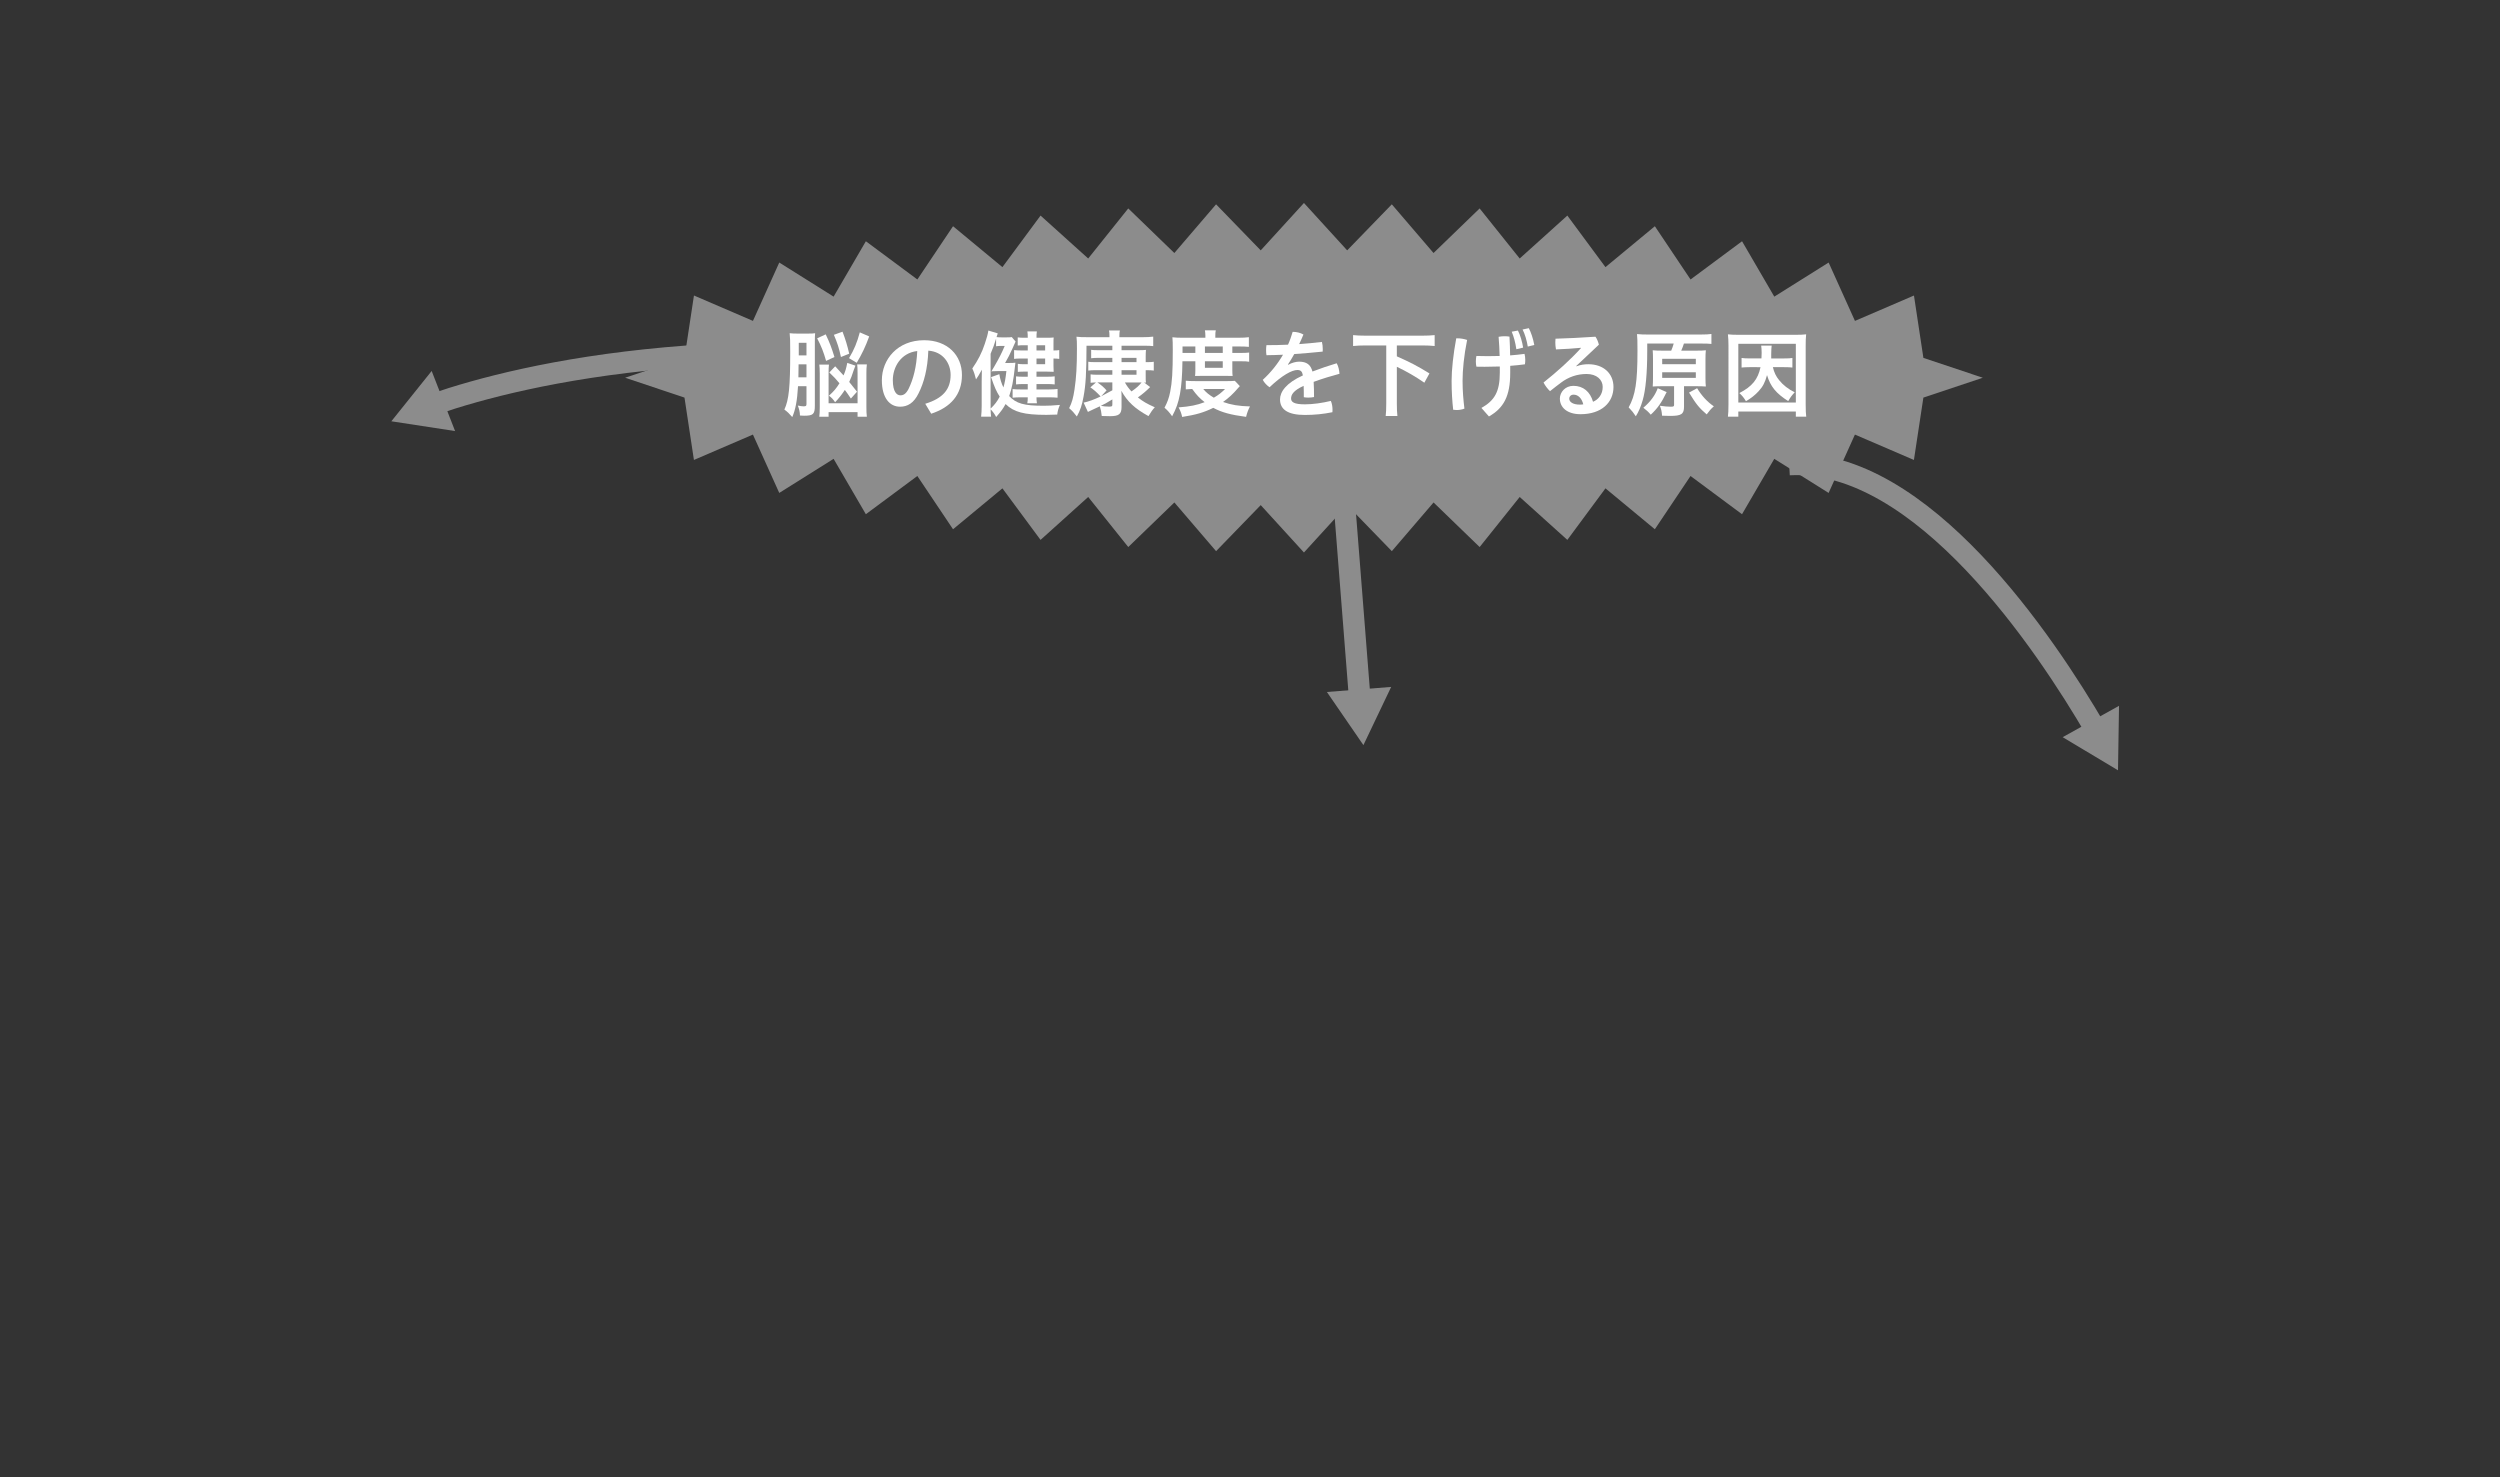 <?xml version="1.0" encoding="utf-8"?>
<!-- Generator: Adobe Illustrator 24.3.0, SVG Export Plug-In . SVG Version: 6.00 Build 0)  -->
<svg version="1.1" id="レイヤー_1" xmlns="http://www.w3.org/2000/svg" xmlns:xlink="http://www.w3.org/1999/xlink" x="0px"
	 y="0px" viewBox="0 0 643 380" enable-background="new 0 0 643 380" xml:space="preserve">
<rect x="0" y="0" width="643" height="380" fill="#333333" stroke="none"/>
<path display="none" fill="#C6E6EE" d="M634.975,191.418c-15.032,15.283-65.932,44.844-100.852,21.647
	c-29.321-19.477-48.349-38.277-63.559-38.388
	c-23.781-0.168-73.239,30.414-99.021,29.396
	c-29.228-1.156-69.58-43.633-98.619-46.375
	c-28.035-2.647-97.722,17.482-114.805,10.393
	C139.99,160.568,56.585,77.47,56.585,77.47v258.46h578.39V191.418z"/>
<path display="none" fill="#F0F0F0" d="M634.994,191.3c-7.835,6.145-61.129,48.034-99.911,22.379
	c-29.13-19.27-49.688-38.894-64.52-39.002
	c-23.781-0.168-73.239,30.414-99.021,29.396
	c-29.228-1.156-69.58-43.633-98.619-46.375
	c-28.035-2.647-97.722,17.482-114.805,10.393
	C139.99,160.568,56.585,77.47,56.585,77.47V34.345h578.39L634.994,191.3z"/>
<g display="none">
	<g display="inline">
		
			<line fill="none" stroke="#1E9ACC" stroke-width="33.409" stroke-miterlimit="10" x1="25.778" y1="66.42" x2="25.778" y2="313.094"/>
		<g>
			<polygon fill="#1E9ACC" points="52.162,69.957 -0.603,69.957 25.776,43.584 			"/>
		</g>
		<g>
			<polygon fill="#1E9ACC" points="52.162,309.556 -0.603,309.556 25.776,335.929 			"/>
		</g>
	</g>
</g>
<g display="none">
	<g display="inline">
		<path fill="#FFFFFF" d="M32.751,89.566c-0.349-1.268-0.865-2.454-1.498-3.442
			l1.475-0.341c0.679,0.905,1.335,2.333,1.687,3.582l-1.428,0.383l0.561,0.421
			c-1.31,6.922-5.922,11.248-12.782,13.421l-1.31-1.791
			c6.319-1.973,10.346-5.814,11.422-10.965H17.115v-1.893h14.794L32.751,89.566z
			 M35.514,85.138c0.726,0.946,1.357,2.253,1.802,3.541l-1.569,0.423
			c-0.349-1.288-0.983-2.575-1.662-3.563L35.514,85.138z"/>
		<path fill="#FFFFFF" d="M21.704,106.297v12.615c4.097-0.925,8.871-3.381,12.078-6.981
			l1.476,1.629c-3.326,3.902-8.521,6.559-14.725,7.745l-1.264-1.227V106.297H21.704z"
			/>
		<path fill="#FFFFFF" d="M27.86,140.529h-2.481v-9.457
			c-2.34,1.268-4.846,2.336-7.515,3.2l-1.404-1.651
			c5.945-1.891,10.814-4.526,14.934-8.651l2.106,1.288
			c-1.754,1.629-3.65,3.079-5.641,4.366V140.529z"/>
		<path fill="#FFFFFF" d="M19.105,144.124c2.013,1.046,3.816,2.295,5.547,3.863
			l-1.78,1.61c-1.754-1.67-3.509-2.997-5.289-4.084L19.105,144.124z
			 M18.005,156.841c7.256-1.409,12.454-4.771,14.958-10.464l2.132,1.087
			c-2.717,6.218-8.64,9.878-16.316,11.308L18.005,156.841z"/>
		<path fill="#FFFFFF" d="M15.289,175.926c2.716-2.977,4.658-6.862,5.455-11.429
			l2.458,0.465c-0.842,4.747-2.856,8.832-5.805,12.211L15.289,175.926z
			 M29.921,164.075c2.667,3.602,4.914,7.847,6.297,12.153l-2.529,0.884
			c-1.287-4.204-3.326-8.511-5.9-12.192L29.921,164.075z M36.756,162.807
			c0,1.288-1.217,2.333-2.74,2.333c-1.498,0-2.692-1.046-2.692-2.333
			c0-1.307,1.194-2.353,2.692-2.353C35.539,160.454,36.756,161.499,36.756,162.807z
			 M32.565,162.807c0,0.724,0.608,1.268,1.45,1.268c0.867,0,1.498-0.544,1.498-1.268
			c0-0.743-0.631-1.288-1.498-1.288C33.174,161.519,32.565,162.063,32.565,162.807z"/>
		<path fill="#FFFFFF" d="M34.227,183.38c-1.287,7.002-5.922,11.328-12.805,13.521
			l-1.31-1.789c6.319-1.973,10.346-5.795,11.422-10.967H17.771v-1.891h15.098
			L34.227,183.38z"/>
		<path fill="#FFFFFF" d="M20.532,205.163v-1.67h8.521l-0.07-3.26l2.129-0.019
			l0.071,3.28h4.379v1.67h-4.331l0.141,7.203
			c0.023,1.489-0.867,2.031-2.669,2.031c-0.912,0-1.591-0.039-2.433-0.141
			l-0.282-1.83c0.938,0.14,1.732,0.181,2.506,0.181
			c0.583,0,0.772-0.121,0.749-0.605l-0.071-2.636l0.071-3.038
			c-1.92,2.496-5.01,4.93-8.358,6.419l-1.287-1.428
			c3.346-1.409,6.249-3.703,8.215-6.158H20.532z"/>
		<path fill="#FFFFFF" d="M26.995,218.876v16.377h-2.529v-16.377H26.995z"/>
		<path fill="#FFFFFF" d="M21.726,245.446c1.194,0.704,2.436,1.651,3.675,2.737
			c2.599-1.651,4.962-3.844,6.367-5.916H16.835v-1.893h16.832l1.31,1.348
			c-2.059,3.139-5.01,5.916-8.099,7.806c1.005,0.987,1.943,2.033,2.808,3.1
			l-2.036,1.307c-2.152-2.878-5.055-5.553-7.466-7.203L21.726,245.446z"/>
		<path fill="#FFFFFF" d="M19.105,257.548c2.013,1.046,3.816,2.294,5.547,3.863
			l-1.78,1.61c-1.754-1.67-3.509-2.999-5.289-4.083L19.105,257.548z
			 M18.005,270.265c7.256-1.409,12.454-4.768,14.958-10.464l2.132,1.087
			c-2.717,6.216-8.64,9.878-16.316,11.308L18.005,270.265z"/>
		<path fill="#FFFFFF" d="M33.36,291.121c-1.848-2.173-4.143-4.326-6.39-5.976
			c-2.529,2.495-5.618,4.366-9.152,5.816l-1.498-1.61
			c6.274-2.355,10.884-6.54,12.945-11.308H18.496v-1.891h12.312l1.36,1.348
			c-1.031,2.374-2.318,4.405-3.841,6.177c2.481,1.588,5.032,3.762,7.093,5.995
			L33.36,291.121z"/>
	</g>
</g>
<g display="none">
	<path display="inline" fill="#3E3A39" d="M25.778-0.289c10.835,0,19.613,8.781,19.613,19.613
		s-8.778,19.61-19.613,19.61c-10.83,0-19.608-8.778-19.608-19.61
		S14.947-0.289,25.778-0.289"/>
	<g display="inline">
		<path fill="#FFFFFF" d="M24.441,9.375c0-0.603-0.024-1.104-0.124-1.632h2.181
			c-0.099,0.528-0.151,1.004-0.151,1.632V9.8h7.547
			c1.029,0,1.756-0.051,2.483-0.151v1.879c-0.802-0.099-1.454-0.124-2.483-0.124
			h-16.647c-1.004,0-1.68,0.024-2.458,0.124V9.649
			c0.778,0.099,1.454,0.151,2.534,0.151h7.119V9.375z M15.567,21.458
			c0-0.802-0.026-1.529-0.101-2.205c0.727,0.075,1.428,0.099,2.457,0.099h15.447
			c1.177,0,1.753-0.024,2.38-0.099c-0.075,0.775-0.099,1.279-0.099,2.157v6.443
			c0,0.929-0.151,1.403-0.576,1.704c-0.425,0.302-0.929,0.401-2.284,0.401
			c-0.199,0-0.977-0.024-2.332-0.075c-0.048-0.775-0.124-1.152-0.374-1.78
			c0.978,0.151,2.03,0.226,2.832,0.226c0.778,0,0.878-0.075,0.878-0.552v-6.895
			H17.421v6.92c0,1.128,0.024,1.68,0.151,2.558h-2.157
			c0.1-0.6,0.151-1.554,0.151-2.531V21.458z M18.776,14.563
			c0-0.802-0.027-1.303-0.075-1.855c0.651,0.075,1.228,0.099,2.332,0.099h9.426
			c0.98,0,1.43-0.024,2.133-0.099c-0.051,0.652-0.075,1.029-0.075,1.855v1.581
			c0,1.077,0,1.33,0.075,1.906c-0.679-0.075-1.228-0.103-2.284-0.103h-9.375
			c-0.929,0-1.481,0.027-2.232,0.103c0.048-0.552,0.075-0.977,0.075-1.906V14.563z
			 M30.585,25.621c0,0.854,0.024,1.203,0.075,1.704
			c-0.576-0.048-1.379-0.075-2.208-0.075H22.236v1.33h-1.882
			c0.103-0.501,0.127-1.128,0.127-2.03v-2.609c0-0.751-0.024-1.227-0.075-1.728
			c0.576,0.048,1.104,0.075,2.006,0.075h6.117c0.929,0,1.406-0.027,2.133-0.075
			c-0.051,0.477-0.075,0.851-0.075,1.629V25.621z M20.556,16.445H30.712v-2.133
			H20.556V16.445z M22.211,25.796h6.669v-2.054h-6.669V25.796z"/>
	</g>
</g>
<g display="none">
	<path display="inline" fill="#3E3A39" d="M45.391,359.897c0,10.829-8.778,19.613-19.613,19.613
		c-10.83,0-19.608-8.784-19.608-19.613c0-10.835,8.778-19.616,19.608-19.616
		C36.613,340.281,45.391,349.062,45.391,359.897z"/>
	<g display="inline">
		<path fill="#FFFFFF" d="M17.085,359.845c0-1.077,0.027-2.105,0.075-2.86
			c-0.701,1.279-1.327,2.184-2.381,3.412c-0.326-0.778-0.501-1.053-1.053-1.882
			c1.98-2.03,3.335-4.136,4.415-6.793c0.525-1.303,0.926-2.633,1.053-3.535
			l2.03,0.552c-1.203,3.384-1.203,3.384-2.307,5.692v13.462
			c0,1.179,0.027,2.057,0.127,2.884H16.937c0.1-0.902,0.148-1.704,0.148-2.932
			V359.845z M24.282,358.114v6.069c1.982-0.453,3.01-0.727,4.989-1.379v1.756
			c-3.059,0.977-4.588,1.379-7.821,2.03c-0.425,0.075-0.552,0.127-0.953,0.226
			l-0.35-2.006c0.727-0.024,0.977-0.051,2.305-0.277v-11.508
			c0-1.152-0.024-1.68-0.124-2.232c4.238-0.048,9.526-1.204,11.559-2.483
			l1.505,1.68c-3.035,1.029-3.21,1.08-4.865,1.454
			c0.051,2.534,0.051,2.836,0.25,4.79l3.11-0.099
			c1.279-0.051,1.653-0.076,2.332-0.226l0.024,1.93
			c-0.727-0.051-0.926-0.051-1.653-0.051c-0.353,0-0.552,0-0.703,0.027
			l-2.908,0.075c0.374,2.356,0.875,4.036,1.728,5.641
			c0.652,1.228,1.629,2.332,2.081,2.332c0.477,0,0.802-1.43,0.953-3.961
			c0.477,0.501,0.926,0.878,1.505,1.228c-0.477,3.559-1.08,4.814-2.383,4.814
			c-0.727,0-1.756-0.727-2.733-1.982c-1.478-1.879-2.458-4.537-2.959-7.997
			L24.282,358.114z M21.525,367.893c0.552,0.075,1.104,0.103,2.03,0.103h6.92
			c1.08,0,1.807-0.051,2.407-0.127v1.955c-0.827-0.099-1.478-0.148-2.407-0.148
			h-6.645c-1.077,0-1.578,0.024-2.305,0.148V367.893z M28.996,356.286
			c-0.127-1.204-0.202-2.108-0.301-4.464c-1.553,0.274-2.482,0.401-4.413,0.576
			v4.036L28.996,356.286z"/>
	</g>
</g>
<g display="none">
	<path display="inline" fill="#3E3A39" d="M642.703,359.897c0,10.829-8.778,19.613-19.606,19.613
		c-10.835,0-19.613-8.784-19.613-19.613c0-10.835,8.778-19.616,19.613-19.616
		C633.925,340.281,642.703,349.062,642.703,359.897z"/>
	<g display="inline">
		<path fill="#FFFFFF" d="M621.696,349.867c0-0.604-0.024-1.104-0.127-1.632h2.181
			c-0.1,0.528-0.148,1.004-0.148,1.632v0.425h7.547
			c1.029,0,1.755-0.052,2.482-0.151v1.882c-0.802-0.103-1.454-0.127-2.482-0.127
			h-16.651c-1.002,0-1.68,0.024-2.456,0.127v-1.882
			c0.775,0.099,1.454,0.151,2.531,0.151h7.122V349.867z M612.819,361.951
			c0-0.802-0.024-1.53-0.099-2.205c0.727,0.075,1.43,0.099,2.458,0.099h15.444
			c1.179,0,1.755-0.024,2.383-0.099c-0.076,0.775-0.1,1.279-0.1,2.157v6.443
			c0,0.926-0.151,1.403-0.579,1.704c-0.425,0.302-0.926,0.401-2.28,0.401
			c-0.202,0-0.978-0.024-2.332-0.075c-0.051-0.775-0.127-1.152-0.377-1.78
			c0.977,0.151,2.03,0.226,2.832,0.226c0.778,0,0.878-0.075,0.878-0.552v-6.896
			h-16.373v6.92c0,1.128,0.027,1.68,0.151,2.558h-2.157
			c0.102-0.6,0.151-1.553,0.151-2.531V361.951z M616.029,355.055
			c0-0.802-0.024-1.303-0.075-1.855c0.651,0.075,1.231,0.099,2.331,0.099h9.43
			c0.977,0,1.43-0.024,2.129-0.099c-0.048,0.651-0.072,1.029-0.072,1.855v1.581
			c0,1.077,0,1.33,0.072,1.906c-0.676-0.075-1.227-0.099-2.28-0.099h-9.378
			c-0.926,0-1.478,0.024-2.232,0.099c0.051-0.552,0.075-0.977,0.075-1.906V355.055
			z M627.838,366.113c0,0.854,0.027,1.204,0.075,1.704
			c-0.576-0.048-1.379-0.075-2.205-0.075h-6.22v1.33h-1.879
			c0.099-0.501,0.127-1.128,0.127-2.03v-2.609c0-0.751-0.027-1.228-0.075-1.729
			c0.576,0.048,1.101,0.075,2.006,0.075h6.117c0.926,0,1.403-0.027,2.129-0.075
			c-0.048,0.477-0.075,0.851-0.075,1.629V366.113z M617.808,356.938h10.156v-2.133
			h-10.156V356.938z M619.464,366.289h6.669v-2.054h-6.669V366.289z"/>
	</g>
</g>
<g display="none">
	<path display="inline" fill="#231815" d="M319.494,359.896c0-0.478-0.025-0.983-0.075-1.46
		c0.38,0.05,1.161,0.075,1.767,0.075h5.319v-4.034h-5.774
		c-1.262,2.117-2.571,3.73-4.11,5.042c-0.38-0.531-0.706-0.857-1.186-1.161
		c2.624-2.066,4.816-5.394,5.573-8.446l1.767,0.48
		c-0.103,0.176-0.178,0.327-0.329,0.654c-0.075,0.128-0.151,0.304-0.251,0.505
		l-0.505,1.134l-0.176,0.38h12.229c1.033,0,1.639-0.025,2.22-0.126v1.664
		c-0.505-0.075-1.187-0.126-2.22-0.126h-5.598v4.034h4.464
		c1.008,0,1.614-0.025,2.217-0.128v1.641c-0.528-0.078-1.335-0.103-2.192-0.103
		h-4.489v4.841h6.254c1.159,0,1.865-0.05,2.496-0.151v1.79
		c-0.631-0.1-1.413-0.151-2.496-0.151h-6.254v4.085
		c0,1.061,0.05,1.74,0.176,2.295h-1.966c0.1-0.505,0.151-1.209,0.151-2.295
		v-4.085h-8.901c-1.083,0-1.865,0.05-2.496,0.151v-1.79
		c0.631,0.101,1.362,0.151,2.496,0.151h1.89V359.896z M326.505,364.762V359.921
		h-5.397v4.841H326.505z"/>
	<path display="inline" fill="#231815" d="M351.933,355.962c0.907,0,1.438-0.025,1.966-0.126v1.212
		c1.993-1.664,3.582-4.16,4.288-6.706h1.689c1.033,2.697,3.202,5.52,5.294,6.933
		c-0.427,0.555-0.553,0.782-0.857,1.413c-2.446-2.069-3.959-4.085-5.243-6.96
		c-0.933,2.675-2.345,4.791-4.489,6.81c-0.276-0.556-0.606-0.96-0.908-1.212
		c-0.352-0.05-1.008-0.075-1.739-0.075h-7.086c-1.008,0-1.513,0.025-2.295,0.1
		v-1.538c0.581,0.1,1.061,0.151,1.968,0.151v-2.318
		c0-0.96-0.025-1.488-0.153-2.144h1.639c-0.1,0.606-0.126,1.083-0.126,2.144
		v2.318h2.32v-3.554c0-1.008-0.05-1.689-0.151-2.27h1.689
		c-0.126,0.631-0.151,1.111-0.151,2.094v0.201h1.79
		c0.983,0,1.438-0.025,2.019-0.126v1.413c-0.606-0.075-1.036-0.101-1.993-0.101
		h-1.815v2.343H351.933z M353.672,358.157c-0.075,0.53-0.1,1.388-0.1,2.37
		v9.077c0,1.337,0.025,2.119,0.1,2.8h-1.513v-1.008h-7.589v1.285h-1.538
		c0.1-0.656,0.126-1.438,0.126-2.823v-9.18c0-1.058-0.05-2.016-0.126-2.521
		h1.614c-0.05,0.555-0.101,1.413-0.101,2.421v9.532h7.664v-9.632
		c0-0.933-0.025-1.89-0.101-2.32H353.672z M350.47,362.367
		c0.531,0,0.907-0.025,1.237-0.075v1.237c-0.329-0.05-0.757-0.075-1.237-0.075
		h-1.184c0.578,1.31,1.765,2.823,2.898,3.755
		c-0.327,0.329-0.477,0.53-0.757,1.011c-1.033-1.086-1.916-2.37-2.572-3.758
		c0.05,1.312,0.075,1.614,0.075,2.85v0.807c0,0.654,0.025,0.907,0.075,1.41
		h-1.335c0.075-0.503,0.1-0.782,0.1-1.41v-0.782c0-0.43,0-1.111,0.025-1.362
		c0-0.251,0-0.38,0.075-1.488c-0.681,1.589-1.237,2.421-2.496,3.833
		c-0.229-0.405-0.43-0.656-0.757-0.958c1.109-0.96,2.041-2.245,2.798-3.909
		h-1.109c-0.48,0-0.908,0.025-1.237,0.075v-1.237
		c0.279,0.05,0.757,0.075,1.237,0.075h1.463v-2.292
		c0-0.96-0.025-1.538-0.1-2.194h1.335c-0.05,0.452-0.075,1.362-0.075,2.194
		v2.292H350.47z M346.058,358.282c0.503,0.96,0.908,2.019,1.159,2.926
		l-0.983,0.505c-0.279-1.111-0.606-1.943-1.161-2.951L346.058,358.282z
		 M351.681,358.737c-0.405,1.209-0.757,2.066-1.237,2.976l-0.907-0.505
		c0.477-0.882,0.807-1.79,1.083-2.926L351.681,358.737z M356.824,362.317
		c-1.161,0-1.614,0.025-2.32,0.153v-1.614c0.606,0.101,1.058,0.126,2.421,0.126
		h4.412c1.237,0,2.044-0.025,2.421-0.1c-0.075,0.477-0.101,1.209-0.101,2.318
		v5.145c0,1.31-0.477,1.689-2.116,1.689c-0.151,0-0.706-0.025-1.262-0.05
		c-0.025-0.53-0.126-1.008-0.301-1.488c0.656,0.126,1.234,0.201,1.714,0.201
		c0.402,0,0.53-0.126,0.53-0.578v-5.802h-3.481v7.767
		c0,1.312,0.05,2.22,0.151,2.697h-1.79c0.1-0.603,0.151-1.36,0.151-2.697
		v-7.767H356.824z M356.118,357.274c0.531,0.075,0.757,0.075,2.044,0.075h1.991
		c1.212,0,1.463,0,1.941-0.075v1.438c-0.477-0.075-0.704-0.075-1.915-0.075h-2.069
		c-1.184,0-1.486,0.025-1.991,0.075V357.274z"/>
</g>
<polyline display="none" fill="none" stroke="#231815" stroke-width="0.832" stroke-miterlimit="10" points="
	634.975,335.929 56.585,335.929 56.585,34.345 "/>
<g display="none">
	<g display="inline">
		<path fill="none" stroke="#E37E9B" stroke-width="5.544" stroke-miterlimit="10" d="M295.933,247.264
			c-25.516-15.303-45.448-51.376-54.272-69.543"/>
		<g>
			<polygon fill="#E37E9B" points="250.281,176.395 236.709,166.865 235.239,183.384 			"/>
		</g>
	</g>
</g>
<g display="none">
	<g display="inline">
		<path fill="none" stroke="#E37E9B" stroke-width="5.544" stroke-miterlimit="10" d="M399.239,253.038
			c15.132-15.075,27.268-40.794,33.398-55.46"/>
		<g>
			<polygon fill="#E37E9B" points="439.386,202.876 436.992,186.467 423.976,196.744 			"/>
		</g>
	</g>
</g>
<g display="none">
	<path display="inline" fill="#E37E9B" d="M491.767,269.565c0,24.086-72.35,43.617-161.602,43.617
		c-89.247,0-161.597-19.532-161.597-43.617c0-24.088,72.351-43.613,161.597-43.613
		C419.417,225.952,491.767,245.477,491.767,269.565z"/>
	<path display="inline" fill="#E37E9B" d="M253.185,255.735c0,16.45-13.334,29.786-29.786,29.786
		c-16.445,0-29.786-13.336-29.786-29.786c0-16.45,13.34-29.784,29.786-29.784
		C239.851,225.952,253.185,239.286,253.185,255.735z"/>
	<path display="inline" fill="#E37E9B" d="M209.693,265.756c0,16.45-13.338,29.786-29.792,29.786
		c-16.45,0-29.784-13.336-29.784-29.786c0-16.452,13.334-29.786,29.784-29.786
		C196.355,235.97,209.693,249.304,209.693,265.756z"/>
	<path display="inline" fill="#E37E9B" d="M244.709,285.828c0,16.452-13.334,29.79-29.788,29.79
		c-16.446,0-29.782-13.338-29.782-29.79c0-16.448,13.336-29.782,29.782-29.782
		C231.375,256.046,244.709,269.38,244.709,285.828z"/>
	<path display="inline" fill="#E37E9B" d="M287.712,297.649c0,16.45-13.336,29.784-29.786,29.784
		c-16.45,0-29.788-13.334-29.788-29.784c0-16.452,13.338-29.786,29.788-29.786
		C274.376,267.863,287.712,281.197,287.712,297.649z"/>
	<path display="inline" fill="#E37E9B" d="M321.316,293.431c0,16.452-13.338,29.788-29.788,29.788
		c-16.448,0-29.786-13.336-29.786-29.788c0-16.45,13.338-29.788,29.786-29.788
		C307.977,263.644,321.316,276.982,321.316,293.431z"/>
	<path display="inline" fill="#E37E9B" d="M358.11,295.541c0,16.452-13.334,29.784-29.786,29.784
		c-16.45,0-29.786-13.332-29.786-29.784c0-16.446,13.336-29.786,29.786-29.786
		C344.776,265.756,358.11,279.096,358.11,295.541z"/>
	<path display="inline" fill="#E37E9B" d="M291.528,251.952c0,16.446-13.336,29.782-29.786,29.782
		c-16.448,0-29.788-13.336-29.788-29.782c0-16.45,13.34-29.79,29.788-29.79
		C278.192,222.162,291.528,235.502,291.528,251.952z"/>
	<path display="inline" fill="#E37E9B" d="M335.817,241.538c0,16.452-13.336,29.786-29.784,29.786
		c-16.452,0-29.786-13.334-29.786-29.786c0-16.45,13.334-29.786,29.786-29.786
		C322.481,211.752,335.817,225.088,335.817,241.538z"/>
	<path display="inline" fill="#E37E9B" d="M387.896,239.777c0,16.452-13.336,29.788-29.786,29.788
		c-16.45,0-29.786-13.336-29.786-29.788c0-16.448,13.336-29.78,29.786-29.78
		C374.56,209.997,387.896,223.329,387.896,239.777z"/>
	<path display="inline" fill="#E37E9B" d="M431.977,253.609c0,16.452-13.338,29.79-29.79,29.79
		c-16.446,0-29.784-13.338-29.784-29.79c0-16.448,13.338-29.782,29.784-29.782
		C418.638,223.827,431.977,237.161,431.977,253.609z"/>
	<path display="inline" fill="#E37E9B" d="M474.394,250.195c0,16.448-13.336,29.782-29.784,29.782
		c-16.454,0-29.784-13.334-29.784-29.782c0-16.452,13.33-29.784,29.784-29.784
		C461.059,220.411,474.394,233.743,474.394,250.195z"/>
	<path display="inline" fill="#E37E9B" d="M514.324,270.562c0,16.448-13.334,29.786-29.788,29.786
		c-16.448,0-29.782-13.338-29.782-29.786c0-16.45,13.334-29.788,29.782-29.788
		C500.99,240.775,514.324,254.113,514.324,270.562z"/>
	<path display="inline" fill="#E37E9B" d="M480.856,289.739c0,16.452-13.338,29.786-29.79,29.786
		c-16.448,0-29.788-13.334-29.788-29.786c0-16.45,13.34-29.784,29.788-29.784
		C467.518,259.955,480.856,273.289,480.856,289.739z"/>
	<path display="inline" fill="#E37E9B" d="M449.311,295.541c0,16.452-13.338,29.784-29.784,29.784
		c-16.454,0-29.786-13.332-29.786-29.784c0-16.446,13.332-29.786,29.786-29.786
		C435.973,265.756,449.311,279.096,449.311,295.541z"/>
	<path display="inline" fill="#E37E9B" d="M402.187,300.812c0,16.452-13.334,29.786-29.784,29.786
		c-16.448,0-29.786-13.334-29.786-29.786c0-16.448,13.338-29.786,29.786-29.786
		C388.853,271.026,402.187,284.364,402.187,300.812z"/>
</g>
<g display="none">
	<path display="inline" fill="#FFFFFF" d="M264.011,255.015c-0.219,3.709-0.657,6.026-1.512,7.929
		c-0.853-0.953-1.244-1.319-2.074-1.927c1.195-2.514,1.538-5.807,1.538-14.759
		c0-2.976-0.025-3.756-0.147-4.879c0.634,0.074,1.244,0.098,2.074,0.098h2.731
		c0.976,0,1.44-0.023,1.878-0.098c-0.047,0.585-0.072,1.172-0.072,2.195v16.49
		c0,2.148-0.464,2.538-2.829,2.538c-0.245,0-0.538,0-1.074-0.049
		c-0.049-1-0.17-1.536-0.561-2.561c0.538,0.121,1.172,0.196,1.489,0.196
		c0.659,0,0.781-0.098,0.781-0.61v-4.562H264.011z M264.158,249.38l-0.049,3.341
		h2.123v-3.341H264.158z M266.232,243.844h-2.025v3.243h2.025V243.844z M271.379,248.502
		c-0.634-2.22-1.27-3.805-2.342-5.804l2.244-1.025
		c1.098,2.267,1.512,3.367,2.293,5.83L271.379,248.502z M272.036,261.674v1.195
		h-2.437c0.072-0.512,0.121-1.414,0.121-2.512v-8.587
		c0-1.074-0.049-1.757-0.121-2.318h2.535c-0.072,0.538-0.098,1.172-0.098,2.246
		v7.708h7.612v-7.734c0-1.097-0.026-1.633-0.098-2.269h2.537
		c-0.098,0.685-0.123,1.417-0.123,2.295v8.587c0,1.048,0.025,1.901,0.123,2.584
		h-2.44v-1.195H272.036z M273.77,249.893c1.536,1.61,1.536,1.61,2.195,2.342
		c0.513-1.195,0.659-1.659,0.976-3.22l2.146,0.708
		c-0.147,0.34-0.245,0.585-0.438,1.121c-0.512,1.561-0.708,2.048-1.195,3.074
		c0.781,0.927,1.023,1.244,2.048,2.512l-1.61,1.757
		c-0.732-1.097-1-1.438-1.587-2.218c-0.755,1.146-1.682,2.293-2.561,3.169
		c-0.464-0.706-0.902-1.17-1.61-1.682c1.342-1.195,1.878-1.829,2.756-3.195
		c-0.951-1.123-1.414-1.61-2.659-2.782L273.77,249.893z M275.282,247.502
		c-0.561-2.488-0.904-3.488-1.855-5.709l2.269-0.804
		c0.781,1.999,1.244,3.488,1.757,5.658L275.282,247.502z M277.405,247.796
		c1.34-2.197,2.097-3.977,2.829-6.636l2.463,1.049
		c-0.951,2.561-1.853,4.439-3.269,6.783L277.405,247.796z"/>
	<path display="inline" fill="#FFFFFF" d="M297.406,259.528c4.66-1.391,6.659-3.733,6.659-7.415
		c0-2.952-1.927-5.977-5.853-6.245c-0.172,4.684-1.146,8.244-2.561,10.975
		c-1.244,2.514-2.903,3.441-4.856,3.441c-2.682,0-4.781-2.197-4.781-6.806
		c0-5.343,4.099-10.295,11.1-10.295c6.147,0,9.927,3.878,9.927,8.952
		c0,5.073-2.976,8.318-8.074,9.952L297.406,259.528z M295.309,245.964
		c-4.366,0.489-6.415,4.196-6.415,7.489c0,3.05,1.072,3.903,1.976,3.903
		c0.781,0,1.438-0.317,2.146-1.633C294.284,253.185,295.114,250.063,295.309,245.964z"
		/>
	<path display="inline" fill="#FFFFFF" d="M319.361,249.038c0.878,0,1.342-0.023,1.708-0.072
		c-0.049,0.464-0.072,0.585-0.121,1.025c-0.44,3.78-0.781,5.513-1.512,7.561
		c1.853,1.927,3.878,2.489,9.05,2.489c1.389,0,2.267-0.049,4.269-0.219
		c-0.464,1.072-0.587,1.585-0.708,2.486c-1.44,0.049-2.048,0.074-2.854,0.074
		c-5.853,0-8.538-0.708-10.707-2.782c-0.66,1.195-1.1,1.782-2.465,3.344
		c-0.438-0.83-0.853-1.368-1.463-1.976c0.025,0.902,0.049,0.974,0.121,1.878
		h-2.61c0.098-0.927,0.147-1.685,0.147-2.854v-6.294
		c0-1.219,0.025-1.878,0.049-2.927c-0.683,1.219-1.048,1.829-1.538,2.489
		c-0.243-1.025-0.536-1.904-0.974-2.805c1.463-2.05,2.512-4.026,3.293-6.368
		c0.487-1.414,0.804-2.535,0.927-3.391l2.463,0.732
		c-0.147,0.44-0.219,0.634-0.317,0.951c0.366,0.049,0.83,0.074,1.391,0.074
		h1.195c0.755,0,1.049-0.025,1.415-0.074l1,1.146
		c-0.121,0.221-0.121,0.221-0.853,1.855c-0.538,1.221-1.195,2.463-1.904,3.658
		H319.361z M314.556,259.966c0,0.27,0,0.319,0,0.806
		c1.074-1,1.682-1.78,2.391-3.073c-0.878-1.366-1.317-2.318-2.27-5.026
		l2.172-0.755c0.219,1.293,0.536,2.316,1.074,3.414
		c0.389-1.34,0.561-2.293,0.78-4.22h-1.855c-0.561,0-1,0.025-1.683,0.049
		l-0.415,0.049l0.732-1.195c1.487-2.538,1.927-3.414,2.78-5.366h-1.072
		c-0.489,0-0.829,0.025-1.195,0.098v-1.953c-0.464,1.489-0.806,2.416-1.44,3.88
		V259.966z M324.315,244.478h-0.855c-0.853,0-1.146,0-1.78,0.072v-2.097
		c0.512,0.072,0.951,0.098,1.78,0.098h0.855c0-0.757-0.025-1.123-0.098-1.636
		h2.489c-0.074,0.513-0.098,0.806-0.098,1.636h2.756
		c0.876,0,1.365-0.025,1.755-0.074c-0.049,0.489-0.049,0.781-0.049,1.61v1.733
		c0.685,0,1.051-0.025,1.512-0.098v2.267c-0.657-0.072-0.902-0.098-1.512-0.098
		v1.904c0,0.683,0.025,1.048,0.049,1.512c-0.512-0.023-1.072-0.049-1.852-0.049
		h-2.659v1.316h2.633c1,0,1.538-0.023,2.148-0.096v2.072
		c-0.66-0.072-1.319-0.098-2.148-0.098h-2.633v1.391h3.267
		c0.904,0,1.659-0.049,2.269-0.121v2.244c-0.755-0.072-1.414-0.098-2.269-0.098
		h-3.267c0,0.611,0.023,0.976,0.121,1.538h-2.537
		c0.098-0.538,0.123-0.83,0.123-1.538h-1.806c-0.976,0-1.463,0.025-2.172,0.098
		v-2.22c0.634,0.074,1.317,0.098,2.195,0.098h1.782v-1.391h-1.074
		c-0.806,0-1.463,0.025-2.002,0.098v-2.072c0.538,0.072,1.123,0.096,2.002,0.096
		h1.074v-1.316h-1.002c-0.657,0-1.072,0.025-1.61,0.072v-2.072
		c0.561,0.072,0.953,0.098,1.659,0.098h0.953v-1.465h-2.001
		c-0.683,0-1.146,0.025-1.585,0.098v-2.267c0.585,0.072,1.121,0.098,2.268,0.098
		h1.319V244.478z M328.875,245.82v-1.342h-2.267v1.342H328.875z M326.608,249.357h2.267
		v-1.465h-2.267V249.357z"/>
	<path display="inline" fill="#FFFFFF" d="M346.511,247.721h-3.805
		c-0.611,0-1.219,0.025-1.757,0.098v-2.172c0.464,0.074,0.904,0.098,1.733,0.098
		h3.828v-1.146h-6.781c-0.023,7.221-0.196,9.978-0.781,13.1
		c-0.389,2.195-0.878,3.537-1.757,5.098c-0.853-1.074-1.097-1.342-2.025-2.146
		c0.732-1.391,1.074-2.635,1.417-4.83c0.462-3.05,0.634-5.953,0.634-10.514
		c0-1.659-0.025-2.195-0.123-3.024c0.757,0.096,1.512,0.121,3.05,0.121h5.611
		v-0.366c0-0.611-0.025-0.951-0.123-1.366h2.854
		c-0.098,0.389-0.121,0.732-0.121,1.389v0.342h6.098
		c1.123,0,2.074-0.049,2.782-0.147v2.44c-0.708-0.072-1.244-0.098-2.099-0.098
		h-6.219v1.146h4.439c0.951,0,1.365-0.023,1.976-0.072
		c-0.049,0.536-0.072,0.951-0.072,1.757v1.389h0.464
		c0.827,0,1.219-0.023,1.657-0.098v2.269c-0.559-0.072-0.999-0.098-1.682-0.098
		h-0.438v1.512c0,0.976,0,1.221,0.072,1.682c-0.219,0-0.294,0-0.487-0.024
		l1.585,1.172c-1.098,1.072-1.999,1.804-3.22,2.659
		c1.293,1.023,2.367,1.634,4.441,2.535c-0.636,0.683-0.953,1.147-1.659,2.27
		c-3.586-1.927-5.562-3.733-7.123-6.513c0,0.389,0,0.389,0.049,1.023
		c0,0.123,0,0.538,0,0.781v2.367c0,1.829-0.683,2.365-3.025,2.365
		c-0.489,0-0.732,0-2.171-0.049c-0.098-1.023-0.245-1.683-0.513-2.486
		c-1.268,0.608-1.268,0.608-2.342,1.072c-0.245,0.098-0.536,0.245-0.781,0.366
		l-1.123-2.391c1.221-0.243,2.805-0.804,4.464-1.585
		c-1.121-1.172-1.78-1.731-2.708-2.342l1.489-1.268
		c-0.732,0.023-0.976,0.047-1.414,0.096v-2.17
		c0.464,0.073,1,0.098,1.755,0.098h3.952v-1.172h-4.511
		c-0.732,0-1.099,0.025-1.806,0.098v-2.269c0.487,0.074,0.781,0.098,1.732,0.098
		h4.586V247.721z M342.585,254.04c0.878,0.559,1.61,1.17,2.414,2.048l-1.414,1.512
		c0.781-0.391,0.781-0.391,2.927-1.538v-2.023H342.585z M346.511,258.405
		c-1.244,0.757-1.878,1.1-3.024,1.659c0.585,0.123,1.489,0.196,2.123,0.196
		c0.804,0,0.902-0.072,0.902-0.585V258.405z M352.854,248.819v-1.098h-3.926v1.098
		H352.854z M348.928,252.064h3.926v-1.172h-3.926V252.064z M349.806,254.04
		c0.585,1,0.951,1.487,1.731,2.316c1.293-0.878,1.902-1.414,2.659-2.316
		c-0.17,0-0.268,0-0.487,0H349.806z"/>
	<path display="inline" fill="#FFFFFF" d="M364.905,248.6c-0.049,3.658-0.245,6.294-0.659,8.465
		c-0.438,2.244-0.974,3.756-2.048,5.683c-0.683-0.951-1.146-1.489-2.002-2.195
		c0.781-1.463,1.172-2.514,1.489-4.075c0.513-2.512,0.683-5.122,0.683-10.805
		c0-1.757-0.023-2.391-0.098-3.246c0.855,0.098,1.684,0.123,2.707,0.123h5.953
		v-0.538c0-0.536-0.049-0.902-0.123-1.365h2.854
		c-0.098,0.415-0.121,0.806-0.121,1.391v0.512h5.928
		c1.342,0,2.171-0.049,2.878-0.147v2.489c-0.781-0.074-1.366-0.098-2.489-0.098
		h-1.853v1.659h2.293c0.974,0,1.512-0.025,2.121-0.098v2.365
		c-0.536-0.098-1.023-0.121-2.121-0.121h-2.293v2.293
		c0,0.585,0.023,1.074,0.072,1.489c-0.561-0.025-0.611-0.025-1.536-0.025h-6.659
		c-0.927,0-1.27,0-1.659,0.025c0.049-0.415,0.072-1.002,0.072-1.489v-2.293
		H364.905z M379.981,254.991c-0.221,0.219-0.245,0.245-0.464,0.487
		c-1.293,1.489-2.514,2.61-3.952,3.586c2.074,0.732,4.145,1.074,7.074,1.147
		c-0.464,0.855-0.757,1.636-1.025,2.684c-4.001-0.512-6.392-1.146-8.61-2.318
		c-2.489,1.195-4.539,1.78-8.172,2.342c-0.196-0.902-0.391-1.414-0.927-2.463
		c2.999-0.219,4.854-0.585,6.83-1.342c-1.342-1.025-2.048-1.757-3.269-3.39
		c-0.829,0.023-1.17,0.049-1.682,0.098v-2.221
		c0.61,0.074,1.293,0.098,2.561,0.098h8.342c0.976,0,1.417-0.024,1.976-0.072
		L379.981,254.991z M368.296,246.453v-1.659h-3.367v1.659H368.296z M370.369,255.723
		c0.732,0.878,1.489,1.487,2.78,2.244c1.27-0.732,1.904-1.219,2.952-2.244
		H370.369z M375.491,246.453v-1.659h-4.684v1.659H375.491z M370.808,250.282h4.684
		v-1.682h-4.684V250.282z"/>
	<path display="inline" fill="#FFFFFF" d="M397.275,259.528c4.66-1.391,6.66-3.733,6.66-7.415
		c0-2.952-1.927-5.977-5.853-6.245c-0.172,4.684-1.147,8.244-2.561,10.975
		c-1.244,2.514-2.903,3.441-4.856,3.441c-2.682,0-4.781-2.197-4.781-6.806
		c0-5.343,4.099-10.295,11.101-10.295c6.147,0,9.926,3.878,9.926,8.952
		c0,5.073-2.976,8.318-8.074,9.952L397.275,259.528z M395.178,245.964
		c-4.367,0.489-6.415,4.196-6.415,7.489c0,3.05,1.072,3.903,1.976,3.903
		c0.781,0,1.438-0.317,2.146-1.633C394.153,253.185,394.983,250.063,395.178,245.964z"
		/>
	<path display="inline" fill="#FFFFFF" d="M202.955,281.531c0.245-0.294,0.683-0.902,1.342-1.806
		c-1.121-1.487-1.853-2.316-3.171-3.586l1.319-2.025
		c0.389,0.391,0.389,0.391,0.779,0.806c0.976-1.489,1.538-2.635,1.806-3.684
		l2.293,0.902c-0.121,0.196-0.291,0.489-0.683,1.221
		c-0.512,0.976-1.219,2.123-1.95,3.195c0.511,0.611,0.585,0.708,0.974,1.195
		c1.051-1.634,2.001-3.293,2.269-4.024l2.146,1.121
		c-0.196,0.294-0.268,0.391-0.536,0.83c-1.44,2.22-2.829,4.196-4.073,5.781
		c1.414-0.072,1.878-0.121,2.535-0.194c-0.243-0.659-0.366-0.927-0.732-1.684
		l1.61-0.83c0.83,1.61,1.293,2.756,1.927,4.758l-1.878,0.878
		c-0.147-0.512-0.147-0.538-0.291-1.074c-0.708,0.072-0.708,0.072-1.417,0.147
		v7.44c0,1.17,0.025,1.78,0.147,2.512h-2.61
		c0.121-0.781,0.147-1.342,0.147-2.538v-7.219
		c-0.489,0.023-0.489,0.023-2.172,0.121c-0.585,0.024-1.146,0.072-1.414,0.121
		l-0.268-2.414c0.317,0.049,0.706,0.072,1.219,0.072l0.44-0.023H202.955z
		 M204.199,284.945c-0.147,2.733-0.487,5.124-1.097,7.295l-2.048-0.927
		c0.683-2.269,0.902-3.733,1.023-6.636L204.199,284.945z M209.738,284.628
		c0.438,2.221,0.608,3.439,0.853,5.856l-2.048,0.464
		c-0.098-2.367-0.317-4.367-0.659-5.904L209.738,284.628z M219.056,289.726h1.61
		c1.291,0,1.755-0.024,2.365-0.121v2.537c-0.683-0.098-1.414-0.123-2.414-0.123
		h-6.708v1.293h-2.512c0.072-0.683,0.121-1.438,0.121-2.488v-10.099
		c0-0.121,0-0.121,0-0.585c-0.317,0.464-0.415,0.611-0.757,1.025
		c-0.291-0.757-0.732-1.44-1.389-2.146c1.195-1.342,1.853-2.342,2.756-4.22
		c0.683-1.416,1.121-2.661,1.268-3.537l2.561,0.657
		c-0.098,0.196-0.098,0.196-0.61,1.44c-0.438,1.049-0.683,1.61-1.049,2.316
		h2.465c0.829-1.682,1.365-3.073,1.633-4.171l2.537,0.683
		c-0.219,0.415-0.219,0.44-0.561,1.196c-0.342,0.806-0.634,1.44-1.098,2.293
		h1.098c1.025,0,1.806-0.049,2.414-0.121v2.538
		c-0.585-0.074-1.317-0.098-2.414-0.098h-1.317v2.221h1.268
		c0.927,0,1.463-0.025,1.953-0.098v2.342c-0.464-0.074-0.976-0.098-1.953-0.098
		h-1.268v2.365h1.268c0.951,0,1.44-0.024,1.953-0.098v2.342
		c-0.44-0.072-0.44-0.072-1.976-0.096h-1.244V289.726z M216.689,280.215v-2.221
		h-2.78v2.221H216.689z M213.909,284.726h2.78v-2.365h-2.78V284.726z
		 M213.909,289.726h2.78v-2.852h-2.78V289.726z"/>
	<path display="inline" fill="#FFFFFF" d="M245.083,282.946h0.391c0.974,0,1.61-0.024,2.342-0.121
		v2.561c-0.732-0.098-1.391-0.147-2.342-0.147h-0.391v5.758
		c0,0.755-0.219,1.317-0.585,1.659c-0.536,0.438-1.27,0.608-2.805,0.608
		c-0.513,0-0.951-0.024-2.221-0.098c-0.121-1.023-0.317-1.683-0.683-2.535
		c1.049,0.17,1.927,0.268,2.708,0.268c0.806,0,1-0.121,1-0.659v-5
		h-6c-1.17,0-1.855,0.025-2.684,0.121v-2.121
		c-1.098,0.513-1.366,0.634-2.072,0.902v6.806c0,1.878-0.636,2.342-3.197,2.342
		c-0.415,0-0.781-0.025-1.584-0.049c-0.074-0.999-0.196-1.512-0.538-2.44
		c0.879,0.072,1.489,0.121,2.025,0.121c0.61,0,0.781-0.145,0.781-0.732v-5.122
		c-1.244,0.438-1.244,0.438-1.682,0.561c-0.245,0.072-0.683,0.242-0.927,0.366
		l-0.389-2.659c0.585-0.049,1.293-0.245,2.999-0.781v-4.441h-1.097
		c-0.634,0-1.146,0.025-1.731,0.098v-2.537c0.585,0.098,1.074,0.123,1.78,0.123
		h1.048v-1.953c0-1.146-0.023-1.659-0.145-2.44h2.803
		c-0.121,0.708-0.145,1.319-0.145,2.416v1.976h0.755
		c0.61,0,0.878-0.025,1.342-0.098v2.489c-0.438-0.049-0.804-0.074-1.317-0.074
		h-0.781v3.586c0.804-0.291,1.049-0.389,1.976-0.781h-0.123v-2.489
		c0.611,0.098,1.61,0.147,2.659,0.147h2.929v-2.365h-2.197
		c-1.072,0-1.731,0.023-2.414,0.098v-2.514c0.683,0.098,1.342,0.147,2.414,0.147
		h2.197v-0.732c0-0.659-0.049-1.195-0.147-1.78h2.805
		c-0.098,0.585-0.123,1.049-0.123,1.78v0.732h2.782
		c1.097,0,1.78-0.049,2.463-0.147v2.514c-0.683-0.074-1.342-0.098-2.44-0.098
		h-2.805v2.365h3.439c1.1,0,2.025-0.049,2.708-0.147v2.514
		c-0.634-0.074-1.487-0.123-2.78-0.123V282.946z M236.278,280.823
		c-0.757,0-1.953,0.049-2.44,0.074v1.927c0.757,0.098,1.463,0.121,2.659,0.121
		h6v-2.123H236.278z M236.912,285.555c1.195,1.27,1.806,2.05,2.829,3.612
		l-2.097,1.561c-1-1.733-1.342-2.22-2.78-3.807L236.912,285.555z"/>
	<path display="inline" fill="#FFFFFF" d="M259.036,274.555c0.562-0.999,1.172-2.561,1.368-3.488
		l2.95,0.34c-0.098,0.221-0.317,0.732-0.536,1.244
		c-0.366,0.878-0.536,1.27-0.853,1.904h7.806c1.023,0,1.585-0.025,2.316-0.098
		c-0.098,0.781-0.121,1.463-0.121,2.342v13.538c0,1.146-0.294,1.806-0.976,2.146
		c-0.487,0.245-1.317,0.366-2.635,0.366c-0.56,0-1-0.023-2.584-0.098
		c-0.098-1.048-0.196-1.561-0.61-2.61c1.048,0.147,2.22,0.221,3.05,0.221
		c0.951,0,1.098-0.098,1.098-0.66v-12.757h-14.319v13.368
		c0,1.291,0.024,1.927,0.145,2.659h-2.927c0.121-0.732,0.147-1.342,0.147-2.659
		v-13.491c0-0.853-0.025-1.487-0.098-2.365c0.708,0.072,1.244,0.098,2.269,0.098
		H259.036z M266.842,285.751c0,0.878,0.025,1.391,0.124,1.927
		c-0.561-0.023-1.391-0.049-2.002-0.049h-5.147v1.682h-2.659
		c0.098-0.683,0.147-1.34,0.147-2.023v-6.391c0-0.683-0.023-1.147-0.121-1.733
		c0.512,0.049,0.999,0.074,1.682,0.074h6.343c0.708,0,1.219-0.025,1.731-0.074
		c-0.072,0.587-0.098,1.097-0.098,1.782V285.751z M259.793,285.287h4.537v-3.756
		h-4.537V285.287z"/>
	<path display="inline" fill="#FFFFFF" d="M288.09,289.824h6.879c1.244,0,2.342-0.049,3.22-0.147
		v2.88c-1.025-0.123-1.976-0.172-3.197-0.172h-15.172
		c-1.123,0-2.22,0.049-3.292,0.172v-2.88c0.925,0.098,1.95,0.147,3.292,0.147
		h5.464V274.385c0-1.074-0.049-1.782-0.147-2.756h3.099
		c-0.098,0.876-0.147,1.682-0.147,2.756v4.073h5.611
		c1.048,0,1.901-0.049,2.756-0.147v2.854c-0.855-0.098-1.757-0.147-2.756-0.147
		h-5.611V289.824z"/>
	<path display="inline" fill="#FFFFFF" d="M304.506,272.919c0.708,0,1.465,0.098,2.22,0.319
		c-0.853,4.73-1.146,8.512-1.146,11.585c0,1.904,0.245,4.464,0.585,6.976
		c-0.683,0.196-1.438,0.294-2.146,0.294c-0.294,0-0.562-0.025-0.804-0.049
		c-0.342-2.537-0.512-5.196-0.512-7.195c0-3.344,0.291-7.123,1.17-11.905
		C304.068,272.919,304.287,272.919,304.506,272.919z M321.411,289.556
		c0,0.245-0.023,0.487-0.049,0.683c-1.902,0.366-3.805,0.513-5.683,0.513
		c-4.197,0-6.098-1.536-6.464-4.83c0.585-0.438,1.584-0.755,2.391-0.781
		c0.536,2.27,1.806,2.782,4.099,2.782c1.463,0,3.292-0.147,5.292-0.561
		C321.264,287.923,321.411,288.824,321.411,289.556z M316.9,274.725
		c1.195,0,2.561,0.074,3.535,0.196c0.074,0.317,0.098,0.706,0.098,1.121
		c0,0.587-0.072,1.172-0.194,1.659c-0.878-0.121-2.123-0.17-3.392-0.17
		c-1.927,0-4.414,0.196-6.34,0.585c-0.196-0.561-0.294-1.317-0.294-2.074
		c0-0.194,0-0.415,0.024-0.608C312.289,274.944,314.899,274.725,316.9,274.725z"/>
	<path display="inline" fill="#FFFFFF" d="M332.169,287.825c7.463-0.878,9.733-2.903,9.733-6.27
		c0-1.976-1.44-3.39-4.488-3.39c-2.244,0-5.441,0.585-11.294,2.367
		c-0.512-0.83-0.878-2.025-0.878-3.099c6.317-1.659,9.563-2.097,12.196-2.097
		c5.196,0,7.587,2.829,7.587,6.219c0,5-3.537,8.27-11.539,9.197L332.169,287.825z
		"/>
	<path display="inline" fill="#FFFFFF" d="M355.032,271.407c0.121-0.023,0.268-0.023,0.389-0.023
		c0.83,0,1.708,0.196,2.414,0.512c-0.268,1.195-0.585,2.414-0.951,3.635
		c1.074-0.098,2.123-0.221,3.148-0.366c0.121,0.487,0.194,1.097,0.194,1.706
		c0,0.294-0.023,0.587-0.049,0.855c-1.291,0.219-2.707,0.389-4.122,0.512
		c-1.244,3.682-2.78,7.244-4.488,10.148c-0.902-0.245-1.878-0.757-2.489-1.368
		c1.538-2.512,2.952-5.439,4.073-8.587c-1.242,0.074-2.463,0.098-3.61,0.098
		c-0.072-0.415-0.098-0.853-0.098-1.317c0-0.464,0.025-0.927,0.098-1.365
		c0.343,0,0.683,0,1.025,0c1.098,0,2.267-0.025,3.439-0.098
		C354.422,274.336,354.762,272.87,355.032,271.407z M369.789,288.361
		c-0.219,0.806-0.853,1.757-1.512,2.367c-1.219-1.051-2.756-2.074-4.073-2.661
		c0.049,0.319,0.072,0.587,0.072,0.855c0,2.659-1.78,4.001-4.781,4.001
		c-2.829,0-4.828-1.489-4.828-3.903c0-2.001,1.804-4.148,5.39-4.148
		c0.391,0,0.781,0.026,1.172,0.049c-0.147-1.561-0.245-3.269-0.27-5.487
		c0.44-0.074,0.904-0.123,1.368-0.123c0.487,0,0.951,0.049,1.414,0.123
		c0,2.316,0.098,4.122,0.293,6C365.911,285.97,367.79,286.921,369.789,288.361z
		 M360.056,287.336c-1.976,0-2.756,0.781-2.756,1.659
		c0,0.855,0.561,1.368,2.171,1.368c1.317,0,2.123-0.685,2.123-1.831
		c0-0.291-0.026-0.657-0.074-1.048C361.081,287.385,360.592,287.336,360.056,287.336z
		 M370.131,278.066c-0.294,0.757-0.855,1.659-1.538,2.318
		c-1.633-1.342-3.828-2.684-5.611-3.439c0.343-0.806,0.757-1.538,1.293-2.195
		C366.154,275.457,368.374,276.701,370.131,278.066z"/>
	<path display="inline" fill="#FFFFFF" d="M379.152,289.435c0.878,0.317,1.855,0.561,2.537,0.561
		c0.83,0,1.244-0.27,1.512-1.172c0.44-1.512,0.708-3.635,0.708-6.415
		c0-1.708-0.391-2.195-1.878-2.195c-0.415,0-0.927,0.023-1.512,0.072
		c-1.27,4.367-2.88,8.61-4.709,12.026c-0.902-0.219-2.025-0.683-2.682-1.293
		c1.682-2.878,3.218-6.536,4.39-10.416c-1.317,0.17-2.708,0.391-4.05,0.659
		c-0.196-0.634-0.291-1.391-0.291-2.171c0-0.196,0-0.415,0.023-0.634
		c1.708-0.268,3.465-0.464,5.075-0.61c0.487-1.902,0.876-3.805,1.147-5.683
		c0.974,0.023,2.072,0.219,2.976,0.512c-0.342,1.659-0.732,3.316-1.147,5
		c0.389-0.025,0.755-0.025,1.072-0.025c3.391,0,4.513,1.733,4.513,4.684
		c0,3.197-0.294,5.415-0.804,7.247c-0.734,2.659-1.976,3.341-4.196,3.341
		c-0.976,0-1.829-0.147-2.733-0.512L379.152,289.435z M389.642,275.482
		c2.171,2.048,4.099,5.317,5.049,8.463c-0.634,0.683-1.659,1.221-2.733,1.44
		c-1.098-3.341-2.707-6.513-4.635-8.587
		C388.008,276.188,388.885,275.701,389.642,275.482z M391.082,271.213
		c0.706,1.072,1.438,2.707,1.878,4.22l-1.782,0.634
		c-0.438-1.682-1.072-3.197-1.731-4.367L391.082,271.213z M393.983,270.286
		c0.757,1.023,1.44,2.512,1.927,4.171l-1.755,0.536
		c-0.415-1.512-1.123-3.171-1.757-4.171L393.983,270.286z"/>
	<path display="inline" fill="#FFFFFF" d="M406.964,280.385c1.074-0.391,2.074-0.536,3.122-0.536
		c4.001,0,6.61,2.389,6.61,5.853c0,3.975-3.122,7.002-8.635,7.002
		c-3.537,0-5.439-1.733-5.439-4.026c0-1.633,1.389-3.269,3.561-3.269
		c2.561,0,4.39,1.512,5.147,4.099c1.414-0.585,2.537-1.902,2.537-3.828
		c0-1.831-1.561-3.318-4.22-3.318c-2.465,0-4.758,0.755-6.783,2.267
		c-0.853,0.636-1.878,1.391-2.829,2.148c-0.585-0.513-1.293-1.417-1.708-2.221
		c3.465-2.684,7.1-5.879,9.831-8.854l-0.023-0.074
		c-2.123,0.196-4.05,0.319-6.538,0.415c-0.121-0.634-0.17-1.242-0.17-1.829
		c0-0.317,0.023-0.634,0.049-0.927c3.097-0.072,6.659-0.268,10.488-0.51
		c0.391,0.51,0.708,1.291,0.902,2.048l-5.951,5.487L406.964,280.385z
		 M406.232,287.678c-0.708,0-1.146,0.438-1.146,1.049
		c0,0.829,0.976,1.512,2.756,1.512c0.366,0,0.708-0.023,0.927-0.072
		C408.355,288.531,407.355,287.678,406.232,287.678z"/>
	<path display="inline" fill="#FFFFFF" d="M441.386,279.702c0,1.195-0.098,1.585-0.561,1.927
		c-0.44,0.317-1.123,0.438-2.586,0.438c-0.464,0-0.755,0-1.878-0.049
		c-0.024-0.755-0.147-1.342-0.366-1.976c-1.025,0.464-1.366,0.61-2.44,1.002
		c-0.294,0.121-0.366,0.145-0.61,0.243c-0.536,0.927-0.608,1.074-1.048,1.731
		h4.928c1.391,0,1.829-0.023,2.61-0.072c-0.072,0.806-0.098,1.195-0.098,2.707
		v4.952c0,1.391,0.025,2.099,0.123,2.756h-2.684v-0.976h-10.758v0.976h-2.682
		c0.098-0.732,0.121-1.365,0.121-2.756v-4.926c0-1.489-0.024-1.927-0.073-2.733
		c0.732,0.049,1.268,0.072,2.61,0.072h3.195
		c0.245-0.34,0.268-0.389,0.732-1.242c-0.512,0.193-1.098,0.268-2.123,0.268
		c-0.317,0-1.023,0-1.536-0.025c-0.072-0.83-0.196-1.366-0.512-2.074
		c-1.121,0.538-1.999,0.904-3.146,1.342c-0.538,0.219-0.683,0.293-1.074,0.489
		l-0.83-2.367c1.731-0.317,4.122-1.219,6.83-2.61l0.074,2.22
		c-0.732,0.389-0.904,0.464-1.587,0.781c0.757,0.072,1.025,0.072,1.27,0.072
		c1.121,0,1.196-0.023,1.196-0.561v-5.219h-5.124
		c1.27,0.708,2.025,1.195,3.197,2.146l-1.733,1.561
		c-0.974-0.951-1.659-1.438-3.122-2.267l1.61-1.44h-0.243
		c-1.051,0-1.538,0.023-2.197,0.147v-2.488c0.757,0.098,1.561,0.147,2.659,0.147
		h5.026c1.268,0,1.806-0.025,2.391-0.098c-0.049,0.561-0.072,1.097-0.072,2.44
		v5.415c0,0.512-0.025,0.804-0.123,1.17l1.463,0.268l-0.657-1.927
		c1.78-0.268,3.828-1,6.464-2.316l0.072,2.171
		c-0.781,0.415-1.072,0.56-1.585,0.781c0.487,0.072,1.049,0.096,1.342,0.096
		c1.048,0,1.121-0.023,1.121-0.585v-5.171h-5.464
		c1.61,0.878,2.05,1.147,3.293,2.123l-1.634,1.561
		c-1.219-1.051-1.855-1.512-3.22-2.269l1.489-1.414
		c-0.855,0-1.27,0.024-1.927,0.121v-2.489c0.781,0.098,1.61,0.147,2.708,0.147
		h4.975c1.195,0,1.831-0.024,2.293-0.098c-0.072,0.587-0.096,1.293-0.096,2.465
		V279.702z M426.017,286.604h10.758v-1.585h-10.758V286.604z M426.017,290.264h10.758
		v-1.708h-10.758V290.264z"/>
	<path display="inline" fill="#FFFFFF" d="M444.556,282.116c0.587-1.999,0.829-3.854,0.878-6.268
		l1.78,0.34c-0.072,2.733-0.291,4.441-0.853,6.587L444.556,282.116z
		 M466.974,276.652c-0.585-0.098-0.927-0.121-1.878-0.121
		c-0.196,1.293-0.196,1.293-0.268,1.976c0,0.147-0.025,0.242-0.025,0.34
		c-0.024,0.245-0.047,0.268-0.047,0.464c-0.659-0.049-0.953-0.049-2.391-0.049
		h-8.148c-1.123,0-1.463,0-1.878,0.049l0.098,0.366l-1.489,0.683
		c-0.268-1.463-0.536-2.391-0.927-3.439v13.808c0,1.121,0.049,1.853,0.147,2.659
		h-2.757c0.098-0.829,0.147-1.878,0.147-3.024v-16.539
		c0-1.048-0.049-1.708-0.147-2.514h2.757c-0.121,0.83-0.147,1.417-0.147,2.514
		v2.78l1.27-0.513c0.487,1.244,0.608,1.659,0.951,2.903
		c0.245-0.781,0.342-1.268,0.536-2.44c-0.585,0.025-0.706,0.025-1.097,0.074
		v-2.05c0.44,0.074,0.855,0.098,1.391,0.123
		c0.121-1.097,0.196-1.927,0.196-2.537c0-0.074,0-0.17,0-0.294
		c0.657,0.049,1.219,0.074,2.195,0.074h7.953c1.17,0,1.633-0.025,2.293-0.074
		c-0.098,0.44-0.147,0.757-0.245,1.561c-0.049,0.464-0.049,0.611-0.147,1.27
		c0.878-0.025,1.123-0.025,1.659-0.123V276.652z M454.265,289.582
		c-0.781,0-1.172,0-2.025,0.047c0.049-0.778,0.072-1.535,0.072-2.34v-5.196
		c0-1.123,0-1.44-0.072-2.002c0.634,0.049,0.927,0.049,1.976,0.049h9.001
		c1.074,0,1.561-0.023,2.048-0.049c-0.072,0.464-0.096,0.953-0.096,2.123v5.026
		c0,1.219,0.023,1.804,0.096,2.388c-0.804-0.023-1.244-0.047-1.999-0.047h-1.806
		c1.855,1.023,2.854,1.34,5.732,1.78c-0.51,0.657-0.83,1.195-1.219,2.195
		c-2.878-0.659-4.415-1.268-6.538-2.635l1.708-1.34h-5.147l1.708,1.242
		c-1.976,1.368-3.293,1.976-6.026,2.733c-0.487-0.927-0.781-1.366-1.389-2.074
		c2.561-0.438,3.779-0.853,5.243-1.901H454.265z M454.729,282.75h8.002v-0.878
		h-8.002V282.75z M454.729,285.238h8.002v-0.902h-8.002V285.238z M454.729,287.776
		h8.002v-0.951h-8.002V287.776z M455.094,276.531
		c-0.121,0.585-0.121,0.585-0.219,1.097h2.512
		c0.121-0.536,0.147-0.659,0.219-1.097H455.094z M457.9,274.701
		c0.049-0.391,0.072-0.538,0.121-1.002h-2.512
		c-0.049,0.44-0.074,0.587-0.121,1.002H457.9z M459.876,276.531
		c-0.074,0.415-0.098,0.536-0.219,1.097h2.852
		c0.098-0.464,0.123-0.61,0.196-1.097H459.876z M463.071,273.7h-2.78
		c-0.049,0.391-0.049,0.391-0.124,1.002h2.805L463.071,273.7z"/>
</g>
<g display="none">
	<g display="inline">
		<path fill="none" stroke="#1E9ACC" stroke-width="4.158" stroke-miterlimit="10" d="M56.585,77.47
			c0,0,83.406,83.098,101.533,90.622c17.083,7.089,86.77-13.04,114.805-10.393
			c29.039,2.742,69.391,45.219,98.619,46.375
			c25.783,1.017,75.24-29.559,99.021-29.396
			c14.786,0.103,39.969,22.644,63.443,38.31
			c29.046,20.132,68.198,0.562,88.126-12.381"/>
		<g>
			<polygon fill="#1E9ACC" points="625.583,210.72 634.229,191.879 613.589,193.809 			"/>
		</g>
	</g>
</g>
<g>
	<g>
		<path fill="none" stroke="#8C8C8C" stroke-width="5.544" stroke-miterlimit="10" d="M282.649,97.154
			c-91.555-14.819-148.405-0.977-170.915,6.771"/>
		<g>
			<polygon fill="#8C8C8C" points="111.025,95.413 100.655,108.354 117.047,110.867 			"/>
		</g>
	</g>
</g>
<g>
	<g>
		
			<line fill="none" stroke="#8C8C8C" stroke-width="5.544" stroke-miterlimit="10" x1="344.8" y1="117.085" x2="349.734" y2="179.747"/>
		<g>
			<polygon fill="#8C8C8C" points="341.276,177.978 350.67,191.644 357.81,176.677 			"/>
		</g>
	</g>
</g>
<g>
	<g>
		<path fill="none" stroke="#8C8C8C" stroke-width="5.544" stroke-miterlimit="10" d="M538.994,187.664
			c-12.702-21.805-44.726-69.984-78.809-68.187"/>
		<g>
			<polygon fill="#8C8C8C" points="545.013,181.536 544.749,198.118 530.52,189.6 			"/>
		</g>
	</g>
</g>
<g>
	<g>
		<polygon fill="#8C8C8C" points="509.971,97.154 494.694,102.261 492.26,118.303 
			477.088,111.773 470.32,126.782 456.343,118.014 448.047,132.258 434.806,122.425 
			425.627,136.123 412.926,125.602 403.12,138.861 390.867,127.822 380.565,140.698 
			368.709,129.232 357.979,141.756 346.495,129.915 335.376,142.1 324.259,129.915 
			312.777,141.756 302.047,129.232 290.191,140.698 279.885,127.822 267.629,138.861 
			257.824,125.602 245.12,136.122 235.941,122.425 222.697,132.257 214.401,118.013 
			200.424,126.781 193.653,111.77 178.478,118.299 176.049,102.259 160.776,97.154 
			176.053,92.045 178.486,76.004 193.659,82.534 200.428,67.524 214.405,76.292 
			222.701,62.049 235.943,71.881 245.122,58.184 257.823,68.705 267.631,55.446 
			279.883,66.486 290.186,53.609 302.043,65.076 312.773,52.551 324.257,64.393 
			335.376,52.208 346.493,64.393 357.975,52.551 368.705,65.075 380.561,53.609 
			390.866,66.486 403.122,55.446 412.926,68.705 425.631,58.185 434.809,71.882 
			448.053,62.05 456.348,76.294 470.324,67.526 477.095,82.536 492.27,76.009 
			494.697,92.048 		"/>
	</g>
	<g>
		<path fill="#FFFFFF" d="M205.251,99.336c-0.215,3.71-0.644,6.026-1.48,7.929
			c-0.838-0.953-1.219-1.319-2.031-1.927c1.17-2.514,1.504-5.807,1.504-14.759
			c0-2.976-0.024-3.756-0.143-4.879c0.621,0.074,1.219,0.098,2.031,0.098h2.676
			c0.957,0,1.41-0.023,1.84-0.098c-0.047,0.587-0.07,1.172-0.07,2.195v16.49
			c0,2.148-0.455,2.537-2.774,2.537c-0.238,0-0.525,0-1.051-0.049
			c-0.047-1-0.168-1.536-0.549-2.561c0.525,0.121,1.146,0.196,1.457,0.196
			c0.644,0,0.764-0.098,0.764-0.61v-4.562H205.251z M205.396,93.702l-0.049,3.341
			h2.078v-3.341H205.396z M207.425,88.165h-1.982v3.244h1.982V88.165z M212.468,92.823
			c-0.621-2.22-1.242-3.805-2.295-5.804l2.199-1.025
			c1.076,2.267,1.48,3.367,2.246,5.83L212.468,92.823z M213.113,105.995v1.195
			h-2.389c0.07-0.513,0.119-1.414,0.119-2.512v-8.587
			c0-1.074-0.049-1.757-0.119-2.318h2.484c-0.072,0.538-0.096,1.172-0.096,2.246
			v7.708h7.455v-7.733c0-1.097-0.024-1.633-0.096-2.269h2.486
			c-0.096,0.685-0.119,1.417-0.119,2.295v8.587c0,1.048,0.024,1.901,0.119,2.584
			h-2.391v-1.195H213.113z M214.81,94.214c1.506,1.61,1.506,1.61,2.15,2.342
			c0.502-1.196,0.644-1.659,0.955-3.22l2.104,0.708
			c-0.142,0.34-0.238,0.585-0.43,1.121c-0.502,1.561-0.693,2.05-1.172,3.073
			c0.766,0.927,1.004,1.244,2.008,2.512l-1.578,1.757
			c-0.717-1.097-0.978-1.438-1.553-2.219c-0.74,1.146-1.648,2.293-2.508,3.171
			c-0.455-0.708-0.885-1.172-1.578-1.684c1.314-1.196,1.84-1.829,2.701-3.195
			c-0.932-1.123-1.387-1.61-2.606-2.782L214.81,94.214z M216.29,91.823
			c-0.549-2.489-0.883-3.488-1.814-5.709l2.22-0.804
			c0.766,1.999,1.219,3.488,1.721,5.66L216.29,91.823z M218.371,92.117
			c1.314-2.197,2.055-3.977,2.771-6.636l2.414,1.049
			c-0.932,2.561-1.816,4.441-3.203,6.781L218.371,92.117z"/>
		<path fill="#FFFFFF" d="M237.975,103.849c4.562-1.391,6.523-3.733,6.523-7.417
			c0-2.95-1.889-5.974-5.736-6.245c-0.166,4.684-1.123,8.246-2.508,10.977
			c-1.219,2.514-2.844,3.441-4.756,3.441c-2.629,0-4.684-2.197-4.684-6.806
			c0-5.343,4.016-10.295,10.873-10.295c6.022,0,9.725,3.877,9.725,8.952
			c0,5.073-2.914,8.319-7.908,9.952L237.975,103.849z M235.918,90.286
			c-4.275,0.489-6.283,4.196-6.283,7.489c0,3.05,1.051,3.903,1.936,3.903
			c0.764,0,1.41-0.317,2.102-1.633C234.916,97.507,235.729,94.384,235.918,90.286z"/>
		<path fill="#FFFFFF" d="M259.489,93.359c0.861,0,1.314-0.023,1.674-0.072
			c-0.049,0.464-0.072,0.585-0.121,1.025c-0.43,3.779-0.764,5.513-1.48,7.561
			c1.816,1.927,3.799,2.489,8.865,2.489c1.361,0,2.223-0.049,4.182-0.219
			c-0.455,1.072-0.574,1.584-0.693,2.486c-1.41,0.049-2.008,0.074-2.795,0.074
			c-5.736,0-8.363-0.708-10.49-2.782c-0.646,1.195-1.076,1.782-2.414,3.344
			c-0.43-0.83-0.836-1.368-1.434-1.976c0.024,0.902,0.049,0.974,0.119,1.878
			h-2.557c0.096-0.927,0.145-1.684,0.145-2.854v-6.294
			c0-1.219,0.024-1.878,0.047-2.927c-0.67,1.219-1.027,1.829-1.506,2.489
			c-0.238-1.025-0.525-1.904-0.955-2.805c1.434-2.05,2.461-4.026,3.225-6.368
			c0.479-1.415,0.789-2.535,0.908-3.39l2.414,0.732
			c-0.143,0.44-0.215,0.634-0.311,0.951c0.359,0.049,0.812,0.074,1.361,0.074
			h1.172c0.74,0,1.027-0.026,1.385-0.074l0.981,1.148
			c-0.119,0.219-0.119,0.219-0.836,1.853c-0.525,1.221-1.172,2.463-1.863,3.658
			H259.489z M254.782,104.287c0,0.27,0,0.319,0,0.806
			c1.051-1,1.649-1.78,2.342-3.073c-0.859-1.366-1.291-2.318-2.223-5.026
			l2.127-0.755c0.215,1.293,0.525,2.316,1.051,3.414
			c0.383-1.34,0.551-2.293,0.766-4.22h-1.816c-0.549,0-0.981,0.026-1.648,0.049
			l-0.406,0.049l0.717-1.196c1.457-2.537,1.887-3.414,2.725-5.366h-1.053
			c-0.476,0-0.812,0.025-1.17,0.098v-1.953c-0.455,1.489-0.789,2.416-1.41,3.88
			V104.287z M264.34,88.799h-0.836c-0.838,0-1.123,0-1.746,0.072v-2.097
			c0.502,0.072,0.934,0.098,1.746,0.098h0.836c0-0.757-0.023-1.123-0.096-1.636
			h2.437c-0.072,0.513-0.096,0.806-0.096,1.636h2.699
			c0.861,0,1.338-0.025,1.721-0.074c-0.047,0.489-0.047,0.781-0.047,1.61v1.733
			c0.668,0,1.027-0.026,1.48-0.098v2.268c-0.644-0.073-0.883-0.098-1.48-0.098
			v1.904c0,0.683,0.023,1.048,0.047,1.512c-0.502-0.024-1.051-0.049-1.816-0.049
			h-2.603v1.317h2.58c0.981,0,1.506-0.023,2.104-0.096v2.072
			c-0.647-0.072-1.291-0.096-2.104-0.096h-2.58v1.389h3.201
			c0.885,0,1.625-0.049,2.223-0.121v2.244c-0.74-0.072-1.387-0.098-2.223-0.098
			h-3.201c0,0.61,0.023,0.976,0.119,1.538h-2.484
			c0.096-0.538,0.119-0.829,0.119-1.538h-1.77c-0.955,0-1.434,0.025-2.125,0.098
			v-2.22c0.621,0.074,1.289,0.098,2.15,0.098h1.744v-1.389h-1.053
			c-0.787,0-1.434,0.023-1.959,0.096v-2.072c0.525,0.072,1.1,0.096,1.959,0.096
			h1.053V95.58h-0.981c-0.645,0-1.051,0.025-1.576,0.074v-2.074
			c0.549,0.072,0.932,0.098,1.625,0.098h0.932v-1.466h-1.959
			c-0.67,0-1.123,0.025-1.555,0.098v-2.268c0.574,0.072,1.1,0.098,2.223,0.098
			h1.291V88.799z M268.809,90.141v-1.342h-2.223v1.342H268.809z M266.587,93.678h2.223
			v-1.466h-2.223V93.678z"/>
		<path fill="#FFFFFF" d="M286.097,92.043h-3.729c-0.598,0-1.195,0.025-1.721,0.098v-2.171
			c0.455,0.074,0.885,0.098,1.697,0.098h3.752v-1.146h-6.645
			c-0.023,7.221-0.189,9.978-0.764,13.1c-0.383,2.195-0.859,3.537-1.721,5.098
			c-0.836-1.074-1.074-1.342-1.982-2.146c0.717-1.391,1.051-2.635,1.385-4.83
			c0.455-3.05,0.621-5.953,0.621-10.514c0-1.659-0.023-2.195-0.119-3.025
			c0.74,0.096,1.483,0.121,2.986,0.121h5.496v-0.366
			c0-0.61-0.024-0.951-0.119-1.365h2.797c-0.096,0.389-0.121,0.732-0.121,1.389
			v0.342h5.974c1.1,0,2.031-0.049,2.725-0.147v2.44
			c-0.693-0.072-1.219-0.098-2.055-0.098h-6.094v1.146h4.35
			c0.932,0,1.338-0.024,1.933-0.072c-0.047,0.536-0.07,0.951-0.07,1.755v1.391
			h0.453c0.812,0,1.195-0.023,1.625-0.098v2.269
			c-0.549-0.072-0.979-0.098-1.649-0.098h-0.43v1.512c0,0.976,0,1.221,0.07,1.683
			c-0.215,0-0.285,0-0.477-0.024l1.553,1.17
			c-1.076,1.074-1.959,1.806-3.154,2.661c1.268,1.023,2.318,1.634,4.349,2.535
			c-0.621,0.683-0.932,1.146-1.625,2.269c-3.514-1.927-5.449-3.733-6.979-6.513
			c0,0.389,0,0.389,0.049,1.023c0,0.123,0,0.538,0,0.781v2.367
			c0,1.829-0.67,2.365-2.963,2.365c-0.479,0-0.717,0-2.127-0.049
			c-0.096-1.023-0.238-1.682-0.502-2.486c-1.242,0.608-1.242,0.608-2.293,1.072
			c-0.24,0.098-0.527,0.245-0.766,0.366l-1.099-2.391
			c1.195-0.242,2.748-0.804,4.373-1.584c-1.1-1.172-1.744-1.731-2.652-2.342
			l1.457-1.268c-0.717,0.023-0.955,0.047-1.385,0.096v-2.17
			c0.453,0.072,0.978,0.098,1.721,0.098h3.871v-1.172h-4.422
			c-0.717,0-1.074,0.025-1.767,0.098v-2.269c0.479,0.074,0.764,0.098,1.697,0.098
			h4.492V92.043z M282.249,98.362c0.859,0.559,1.576,1.17,2.365,2.048
			l-1.385,1.512c0.764-0.391,0.764-0.391,2.867-1.538v-2.023H282.249z
			 M286.097,102.726c-1.219,0.757-1.84,1.1-2.963,1.659
			c0.572,0.123,1.457,0.196,2.078,0.196c0.789,0,0.885-0.072,0.885-0.585V102.726z
			 M292.31,93.14v-1.097h-3.848v1.097H292.31z M288.462,96.386h3.848v-1.172h-3.848
			V96.386z M289.321,98.362c0.574,1,0.932,1.487,1.697,2.316
			c1.266-0.878,1.863-1.414,2.604-2.316c-0.166,0-0.262,0-0.477,0H289.321z"/>
		<path fill="#FFFFFF" d="M304.123,92.921c-0.049,3.658-0.238,6.294-0.644,8.465
			c-0.432,2.244-0.957,3.756-2.008,5.683c-0.67-0.951-1.123-1.489-1.959-2.195
			c0.763-1.463,1.146-2.514,1.457-4.075c0.502-2.512,0.67-5.122,0.67-10.805
			c0-1.757-0.025-2.391-0.096-3.246c0.836,0.098,1.648,0.123,2.652,0.123h5.83
			v-0.538c0-0.536-0.049-0.902-0.119-1.365h2.795
			c-0.096,0.415-0.119,0.806-0.119,1.391v0.513h5.807
			c1.315,0,2.127-0.049,2.82-0.147v2.489c-0.766-0.074-1.34-0.098-2.438-0.098
			h-1.816v1.659h2.246c0.955,0,1.48-0.025,2.078-0.098v2.365
			c-0.525-0.098-1.004-0.121-2.078-0.121h-2.246v2.293
			c0,0.585,0.023,1.074,0.072,1.489c-0.551-0.026-0.598-0.026-1.506-0.026h-6.523
			c-0.908,0-1.242,0-1.625,0.026c0.047-0.415,0.072-1.002,0.072-1.489v-2.293
			H304.123z M318.89,99.313c-0.215,0.219-0.24,0.242-0.455,0.487
			c-1.265,1.489-2.461,2.61-3.871,3.586c2.031,0.732,4.062,1.074,6.93,1.146
			c-0.453,0.855-0.74,1.636-1.002,2.684c-3.92-0.513-6.262-1.146-8.436-2.318
			c-2.437,1.196-4.445,1.78-8.006,2.342c-0.191-0.902-0.381-1.414-0.908-2.463
			c2.94-0.219,4.756-0.585,6.691-1.342c-1.314-1.025-2.008-1.757-3.201-3.39
			c-0.813,0.024-1.149,0.049-1.65,0.098v-2.221
			c0.598,0.072,1.268,0.098,2.51,0.098h8.172c0.957,0,1.387-0.025,1.935-0.072
			L318.89,99.313z M307.445,90.775v-1.659h-3.299v1.659H307.445z M309.474,100.044
			c0.717,0.879,1.459,1.487,2.725,2.244c1.242-0.732,1.863-1.219,2.893-2.244
			H309.474z M314.494,90.775v-1.659h-4.588v1.659H314.494z M309.906,94.603h4.588
			v-1.683h-4.588V94.603z"/>
		<path fill="#FFFFFF" d="M331.325,93.823c0.932-0.536,2.031-0.804,2.795-0.804
			c1.959,0,2.988,0.781,3.441,2.538c2.078-0.806,4.277-1.538,6.236-2.123
			c0.43,0.755,0.67,1.78,0.717,2.707c-1.959,0.513-4.373,1.244-6.642,2.074
			c0.072,1.219,0.096,2.489,0.096,3.903c-0.479,0.098-0.955,0.147-1.457,0.147
			c-0.406,0-0.813-0.026-1.172-0.098c0-1.146,0-2.05-0.047-2.929
			c-2.678,1.221-3.227,2.318-3.227,3.269c0,0.904,0.789,1.489,3.537,1.489
			c2.055,0,4.469-0.342,6.689-0.878c0.287,0.634,0.432,1.463,0.432,2.293
			c0,0.196,0,0.415-0.025,0.61c-2.269,0.464-4.562,0.706-7.095,0.706
			c-4.373,0-6.381-1.414-6.381-4.001c0-1.927,1.529-4.194,5.879-6.17
			c-0.168-1-0.551-1.391-1.41-1.391c-1.434,0-3.894,1.342-7.168,4.439
			c-0.67-0.462-1.338-1.146-1.744-1.902c2.055-1.878,3.822-4.073,5.209-6.464
			c-1.482,0.072-2.893,0.098-4.254,0.121c-0.072-0.415-0.096-0.853-0.096-1.293
			c0-0.438,0.023-0.902,0.096-1.293c1.793,0,3.656-0.023,5.543-0.121
			c0.479-1.049,0.861-2.172,1.195-3.293c0.049,0,0.096,0,0.142,0
			c0.838,0,1.842,0.219,2.629,0.683c-0.334,0.83-0.717,1.659-1.097,2.463
			c1.959-0.147,3.918-0.317,5.853-0.561c0.143,0.561,0.215,1.195,0.215,1.855
			c0,0.196,0,0.415-0.024,0.634c-2.391,0.245-4.875,0.464-7.312,0.634
			c-0.549,0.976-1.074,1.904-1.625,2.684L331.325,93.823z"/>
		<path fill="#FFFFFF" d="M351.167,88.848c-1.195,0-2.199,0.049-3.154,0.147v-2.805
			c0.885,0.098,1.889,0.145,3.154,0.145h14.695c1.219,0,2.199-0.047,3.131-0.145
			v2.805c-0.981-0.098-1.935-0.147-3.131-0.147h-6.596v2.805
			c3.561,1.584,5.258,2.463,8.389,4.39l-1.314,2.391
			c-2.151-1.512-4.66-2.952-7.074-4.099v9.367c0,1.538,0.049,2.367,0.145,3.292
			h-3.012c0.096-0.925,0.145-1.78,0.145-3.292V88.848H351.167z"/>
		<path fill="#FFFFFF" d="M374.882,87.019c0.813,0,1.672,0.145,2.461,0.415
			c-0.812,3.975-1.172,7.78-1.172,10.488c0,2.733,0.215,5,0.478,7.172
			c-0.574,0.245-1.314,0.366-2.008,0.366c-0.311,0-0.598-0.026-0.883-0.072
			c-0.24-2.197-0.406-4.49-0.406-7.417c0-2.903,0.43-6.83,1.193-10.952
			C374.668,87.019,374.761,87.019,374.882,87.019z M385.753,94.263
			c-1.314,0.049-2.629,0.072-3.918,0.072c-0.717,0-1.41,0-2.104-0.023
			c-0.096-0.415-0.142-0.878-0.142-1.368c0-0.462,0.047-0.925,0.142-1.389
			c0.981,0.023,1.959,0.049,2.963,0.049c1.004,0,2.008-0.025,3.012-0.049
			c-0.049-1.659-0.119-3.269-0.264-4.928c0.525-0.098,1.027-0.147,1.529-0.147
			c0.406,0,0.813,0.025,1.268,0.098c0.096,1.659,0.143,3.197,0.166,4.83
			c1.268-0.098,2.533-0.219,3.705-0.391c0.119,0.464,0.189,1.002,0.189,1.561
			c0,0.391-0.023,0.781-0.094,1.123c-1.219,0.17-2.486,0.294-3.777,0.391v1.829
			c0,5.977-1.672,9.025-5.471,11.196l-1.935-2.195
			c3.392-1.904,4.73-4.197,4.73-9.076V94.263z M390.413,85.017
			c0.598,1.172,1.1,2.854,1.338,4.392l-1.744,0.413
			c-0.238-1.683-0.67-3.267-1.195-4.511L390.413,85.017z M393.208,84.407
			c0.551,1.025,1.1,2.612,1.41,4.318l-1.672,0.415
			c-0.24-1.512-0.74-3.244-1.338-4.39L393.208,84.407z"/>
		<path fill="#FFFFFF" d="M405.453,94.214c1.051-0.391,2.029-0.536,3.059-0.536
			c3.918,0,6.474,2.389,6.474,5.853c0,3.975-3.059,7.002-8.459,7.002
			c-3.465,0-5.328-1.733-5.328-4.026c0-1.633,1.361-3.269,3.488-3.269
			c2.51,0,4.301,1.512,5.041,4.099c1.387-0.585,2.487-1.902,2.487-3.829
			c0-1.831-1.529-3.318-4.135-3.318c-2.412,0-4.658,0.755-6.642,2.267
			c-0.836,0.636-1.84,1.391-2.771,2.148c-0.574-0.512-1.265-1.416-1.672-2.22
			c3.392-2.684,6.953-5.879,9.629-8.854l-0.024-0.074
			c-2.08,0.196-3.967,0.319-6.404,0.415c-0.119-0.634-0.168-1.244-0.168-1.829
			c0-0.317,0.026-0.634,0.049-0.927c3.035-0.072,6.523-0.268,10.275-0.511
			c0.381,0.511,0.691,1.291,0.883,2.048l-5.83,5.487L405.453,94.214z
			 M404.734,101.507c-0.691,0-1.123,0.438-1.123,1.049
			c0,0.829,0.957,1.512,2.701,1.512c0.357,0,0.693-0.024,0.908-0.072
			C406.814,102.36,405.834,101.507,404.734,101.507z"/>
		<path fill="#FFFFFF" d="M429.834,90.188c0.287-0.706,0.43-1.048,0.644-1.829h-6.811
			v1.953c0,5.66-0.404,10.026-1.17,12.636c-0.502,1.706-1.051,2.999-1.767,4.122
			c-0.67-1-0.932-1.342-1.84-2.293c1.744-3.122,2.269-6.513,2.269-14.563
			c0-2.391-0.024-3.367-0.119-4.294c0.859,0.098,1.744,0.123,2.986,0.123h13.285
			c1.387,0,2.272-0.049,2.867-0.147v2.561c-0.668-0.072-1.408-0.098-2.723-0.098
			h-4.35c-0.215,0.683-0.406,1.172-0.693,1.829h3.943
			c1.123,0,1.767-0.023,2.389-0.096c-0.07,0.634-0.096,1.291-0.096,2.316v4.709
			c0,1.072,0.026,1.659,0.096,2.293c-0.74-0.049-1.48-0.074-2.342-0.074h-3.273
			v5.271c0,1.901-0.691,2.365-3.535,2.365c-0.621,0-1.1-0.023-2.104-0.049
			c-0.119-1.244-0.191-1.561-0.574-2.561c1.291,0.17,1.985,0.245,2.774,0.245
			c0.717,0,0.883-0.074,0.883-0.464v-4.807h-3.154
			c-0.836,0-1.625,0.026-2.342,0.074c0.049-0.634,0.072-1.319,0.072-2.367v-4.56
			c0-1.1-0.023-1.636-0.072-2.391c0.647,0.072,1.363,0.096,2.342,0.096H429.834z
			 M428.662,100.848c-1.289,2.707-2.412,4.269-4.086,5.807
			c-0.644-0.757-1.123-1.172-1.91-1.78c1.814-1.538,3.01-3.148,3.703-5.026
			L428.662,100.848z M427.516,93.678h8.65v-1.391h-8.65V93.678z M427.516,97.19h8.65
			v-1.44h-8.65V97.19z M436.5,99.849c1.149,1.904,2.582,3.488,4.303,4.66
			c-0.693,0.585-1.268,1.268-1.842,2.074c-1.91-1.636-2.699-2.586-4.539-5.611
			L436.5,99.849z"/>
		<path fill="#FFFFFF" d="M461.888,107.167v-1.319h-14.791v1.319h-2.676
			c0.093-0.61,0.142-1.78,0.142-3.122V88.871c0-1.146-0.049-1.999-0.142-2.878
			c0.859,0.098,1.599,0.121,2.746,0.121h14.625c1.147,0,1.887-0.023,2.748-0.121
			c-0.096,0.951-0.119,1.633-0.119,2.878v15.197c0,1.463,0.047,2.416,0.142,3.099
			H461.888z M447.097,103.532h14.791v-15.099h-14.791V103.532z M450.06,94.433
			c-0.908,0-1.625,0.049-2.127,0.098v-2.463c0.502,0.072,1.146,0.121,2.127,0.121
			h2.986c0.049-0.732,0.049-0.781,0.049-1.414c0-0.83-0.049-1.366-0.121-1.878
			h2.701c-0.073,0.536-0.096,1-0.119,2.17c0,0.561,0,0.708,0,1.123h3.32
			c1.004,0,1.601-0.025,2.127-0.121v2.463c-0.668-0.072-1.123-0.098-2.127-0.098
			h-2.891c0.311,1.342,0.813,2.391,1.625,3.367
			c1.004,1.244,2.342,2.293,3.99,3.097c-0.74,0.781-1.123,1.319-1.672,2.269
			c-3.131-2.001-4.564-3.756-5.449-6.685c-0.502,1.855-1.074,2.978-2.174,4.148
			c-0.861,0.951-1.936,1.806-3.25,2.561c-0.525-0.902-0.955-1.414-1.697-2.097
			c3.299-1.683,4.779-3.537,5.449-6.659H450.06z"/>
	</g>
</g>
</svg>
